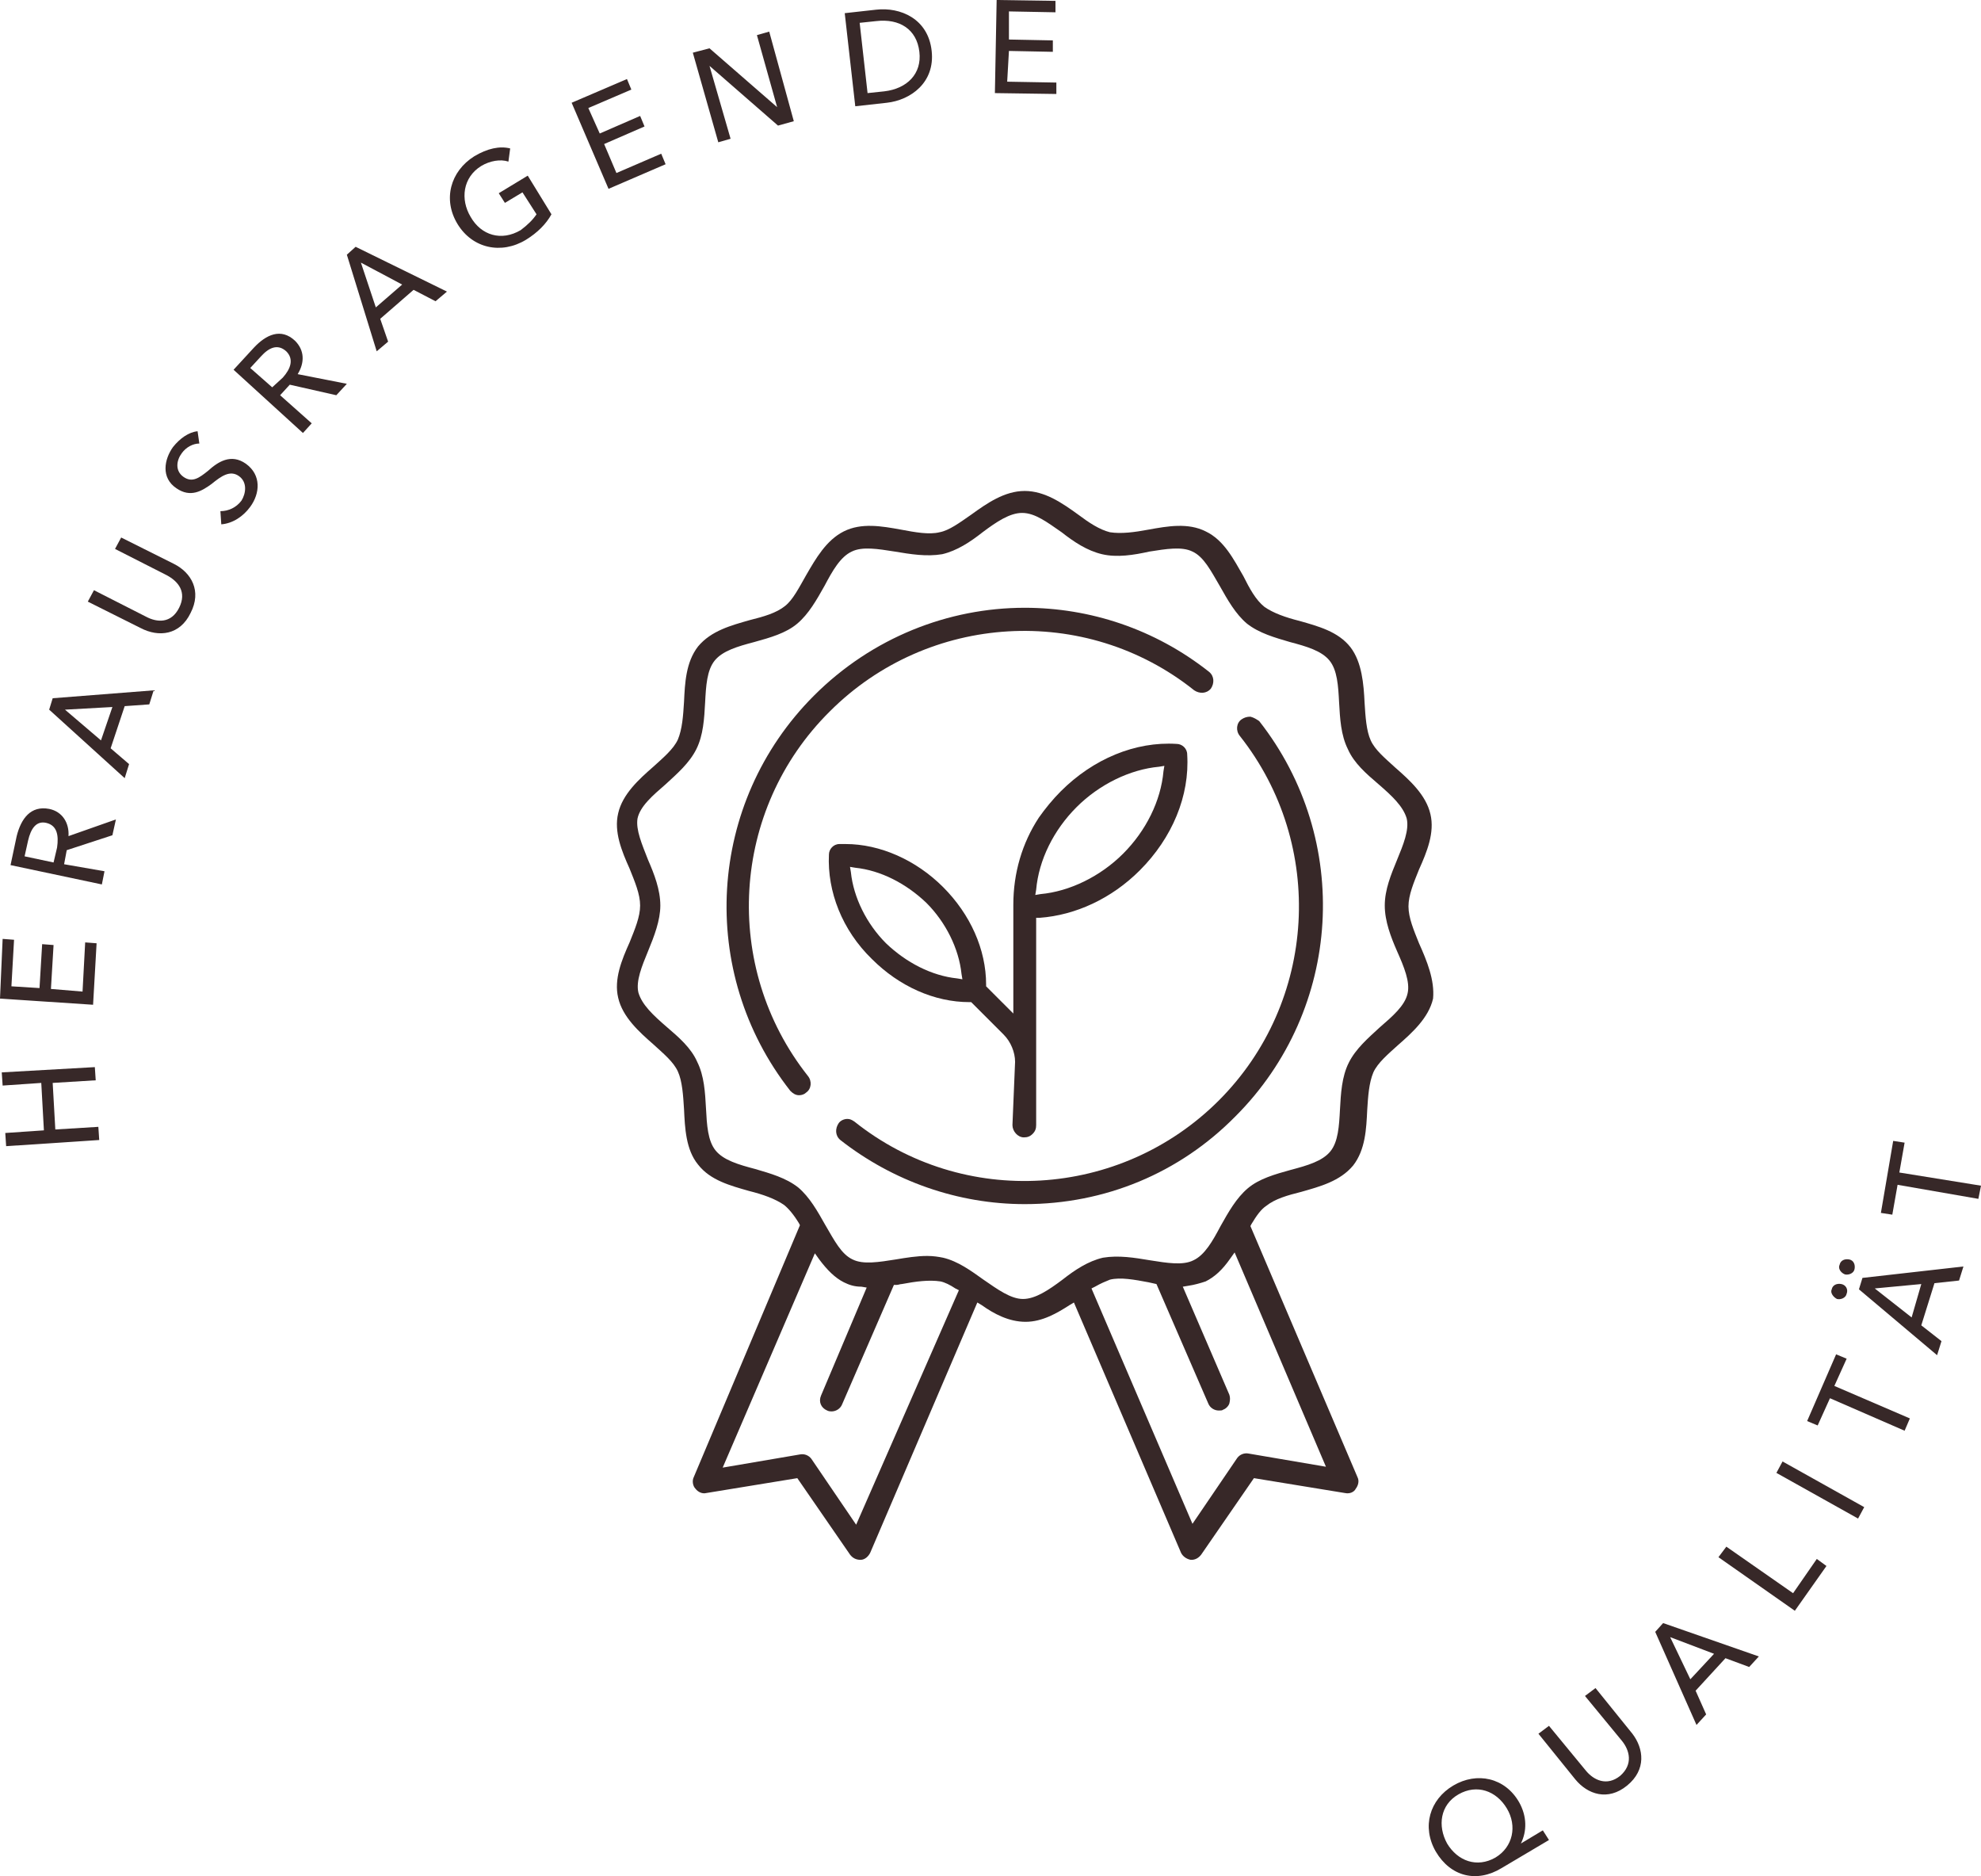 <?xml version="1.0" encoding="utf-8"?>
<!-- Generator: Adobe Illustrator 25.2.1, SVG Export Plug-In . SVG Version: 6.00 Build 0)  -->
<svg version="1.1" id="Ebene_1" xmlns="http://www.w3.org/2000/svg" xmlns:xlink="http://www.w3.org/1999/xlink" x="0px" y="0px"
	 viewBox="0 0 225.6 213.6" style="enable-background:new 0 0 225.6 213.6;" xml:space="preserve">
<style type="text/css">
	.st0{fill:#372828;}
</style>
<g>
	<path class="st0" d="M216.3,133.5l0.6-3.4l-1.3-0.2l-1.4,8.2l1.3,0.2l0.6-3.4l9.2,1.6l0.3-1.5L216.3,133.5z M210.1,145.1
		c0.4,0.1,1-0.1,1.1-0.6s-0.1-1-0.6-1.1s-1,0.1-1.1,0.6C209.3,144.4,209.6,144.9,210.1,145.1 M209.2,147.9c0.4,0.1,1-0.1,1.1-0.6
		c0.2-0.5-0.1-1-0.6-1.1s-1,0.1-1.1,0.6C208.4,147.2,208.8,147.7,209.2,147.9 M213.5,146.7l5.3-0.5l-1.1,3.8L213.5,146.7z
		 M218.8,150.9l1.5-4.8l2.8-0.3l0.5-1.6l-11.5,1.3l-0.4,1.3l8.9,7.5l0.5-1.6L218.8,150.9z M208.9,157.8l1.4-3.1l-1.2-0.5l-3.3,7.6
		l1.2,0.5l1.4-3.1l8.5,3.7l0.6-1.4L208.9,157.8z M203,166.4l-0.7,1.3l9.3,5.2l0.7-1.3L203,166.4z M196.6,176.1l-0.9,1.2l8.7,6.1
		l3.6-5.1l-1.1-0.8l-2.7,3.9L196.6,176.1z M190.2,186.4l5,1.9l-2.7,2.9L190.2,186.4z M193.1,192.5l3.4-3.7l2.7,1l1.1-1.2l-10.9-3.8
		l-0.9,1l4.7,10.6l1.1-1.2L193.1,192.5z M185.3,203.3c2.2-1.8,1.9-4.2,0.6-5.9l-4.2-5.2l-1.2,0.9l4.2,5.1c0.9,1.1,1.3,2.7-0.2,4
		c-1.5,1.2-3,0.5-3.9-0.6l-4.2-5.1l-1.2,0.9l4.2,5.2C180.8,204.3,183.1,205.1,185.3,203.3 M164.8,209.9c-1.1-2-0.8-4.4,1.3-5.6
		c2.1-1.2,4.3-0.4,5.5,1.6s0.7,4.4-1.3,5.6C168.2,212.7,166,211.9,164.8,209.9z M175.7,208.4l-2.5,1.5l0,0c0.7-1.4,0.7-3.1-0.2-4.7
		c-1.6-2.8-4.8-3.5-7.5-1.9s-3.6,4.7-2,7.5c1.7,2.9,4.7,3.6,7.5,1.9l5.4-3.2L175.7,208.4z"/>
	<path class="st0" d="M114.9,5.8l5,0.1V4.6l-5-0.1V1.3l5.3,0.1V0.1L113.5,0l-0.2,10.6l7,0.1V9.4l-5.6-0.1L114.9,5.8z M97.9,2.6
		l1.9-0.2c2.6-0.3,4.6,0.9,4.9,3.5c0.3,2.5-1.4,4.2-4,4.5l-1.9,0.2L97.9,2.6z M97.4,12.1l3.6-0.4c2.7-0.3,5.5-2.3,5.1-5.9
		c-0.4-3.7-3.6-5-6.3-4.7l-3.6,0.4L97.4,12.1z M80.8,5.5L78.9,6l2.9,10.2l1.4-0.4l-2.4-8.3l0,0l7.8,6.8l1.8-0.5L87.6,3.6L86.2,4
		l2.3,8.2l0,0L80.8,5.5z M68.8,16.4l4.6-2l-0.5-1.2l-4.6,2L67,12.3l4.9-2.1L71.4,9l-6.3,2.7l4.2,9.8l6.5-2.8l-0.5-1.2l-5.1,2.2
		L68.8,16.4z M58.1,16.9c-1.2-0.3-2.6,0-4.1,0.9c-2.7,1.7-3.6,4.9-1.9,7.7c1.7,2.8,5,3.5,7.8,1.8c1.3-0.8,2.3-1.8,2.9-2.9L60.1,20
		l-3.3,2l0.7,1.1l2-1.2l1.6,2.5c-0.4,0.6-1,1.2-1.8,1.8c-2.2,1.3-4.5,0.6-5.7-1.5c-1.2-2-0.9-4.5,1.2-5.8c1-0.6,2.2-0.8,3.1-0.5
		L58.1,16.9z M41.1,29.9l4.7,2.5l-3,2.6L41.1,29.9z M43.3,36.3l3.8-3.3l2.5,1.3l1.3-1.1l-10.4-5.1l-1,0.9l3.4,11l1.3-1.1L43.3,36.3z
		 M28.5,41.9l1.2-1.3c0.9-1,1.9-1.5,2.9-0.6c0.9,0.9,0.5,2-0.4,3L31,44.1L28.5,41.9z M31.9,45l1.1-1.2l5.3,1.2l1.2-1.3l-5.6-1.1
		c0.8-1.3,0.8-2.7-0.3-3.8c-1.6-1.5-3.3-0.7-4.7,0.8l-2.3,2.5l7.9,7.2l1-1.1L31.9,45z M22.5,49.1c-1,0.1-2,0.8-2.8,1.8
		c-1,1.4-1.4,3.5,0.4,4.7c1.6,1.1,2.9,0.3,4-0.5c1.1-0.9,2.1-1.6,3.1-0.9c1,0.7,0.8,2,0.3,2.8c-0.6,0.8-1.5,1.2-2.4,1.2l0.1,1.5
		c1.3-0.1,2.5-0.9,3.3-2c1.1-1.5,1.3-3.6-0.5-4.9c-1.7-1.2-3.2-0.2-4.3,0.8c-1,0.8-1.8,1.4-2.8,0.7s-0.8-1.9-0.2-2.7
		c0.5-0.7,1.3-1.1,2-1.1L22.5,49.1z M21.7,69.8c1.3-2.5,0.1-4.6-1.9-5.6l-6-3l-0.7,1.3l5.9,3c1.3,0.7,2.3,1.9,1.4,3.7
		c-0.9,1.8-2.5,1.7-3.8,1l-5.9-3L10,68.5l6,3C18.1,72.6,20.5,72.3,21.7,69.8 M7.4,80.8l5.4-0.3l-1.3,3.8L7.4,80.8z M12.6,85.2
		l1.6-4.8l2.8-0.2l0.5-1.6L6,79.5l-0.4,1.3l8.6,7.8l0.5-1.6L12.6,85.2z M2.8,97.5l0.4-1.8c0.3-1.3,0.9-2.3,2.1-2s1.4,1.4,1.2,2.8
		l-0.4,1.7L2.8,97.5z M7.3,98.4l0.3-1.6l5.2-1.7l0.4-1.8l-5.4,1.9c0.1-1.5-0.7-2.8-2.2-3.1c-2.1-0.4-3.2,1.1-3.7,3.1l-0.7,3.3
		l10.4,2.2l0.3-1.5L7.3,98.4z M5.8,112.6l0.3-5l-1.3-0.1l-0.3,5l-3.2-0.2l0.3-5.3l-1.3-0.1L0,113.7l10.6,0.7l0.4-7l-1.3-0.1
		l-0.3,5.6L5.8,112.6z M11.3,129.8l-0.1-1.5l-4.9,0.3L6,123.3l4.9-0.3l-0.1-1.5l-10.6,0.6l0.1,1.5l4.4-0.3l0.3,5.4L0.6,129l0.1,1.5
		L11.3,129.8z"/>
	<g>
		<path class="st0" d="M161.6,107.4c-0.6-1.5-1.2-2.9-1.2-4.2s0.6-2.7,1.2-4.2c0.9-2,1.8-4.2,1.3-6.3c-0.5-2.2-2.4-3.9-4-5.3
			c-1.2-1.1-2.3-2-2.8-3.1s-0.6-2.7-0.7-4.3c-0.1-2.1-0.3-4.6-1.6-6.3c-1.4-1.8-3.7-2.4-5.8-3c-1.6-0.4-3-0.9-4-1.6
			c-1-0.8-1.7-2.1-2.4-3.5c-1.1-1.9-2.2-4.1-4.3-5.1c-2-1-4.3-0.6-6.5-0.2c-1.6,0.3-3.1,0.5-4.4,0.3c-1.2-0.3-2.4-1.1-3.6-2
			c-1.8-1.3-3.8-2.7-6.1-2.7s-4.3,1.4-6.1,2.7c-1.3,0.9-2.5,1.8-3.6,2c-1.2,0.3-2.8,0-4.4-0.3c-2.2-0.4-4.5-0.8-6.5,0.2
			s-3.2,3.1-4.3,5c-0.8,1.4-1.5,2.8-2.4,3.5c-1,0.8-2.4,1.2-4,1.6c-2.1,0.6-4.4,1.2-5.9,3c-1.4,1.8-1.5,4.2-1.6,6.3
			c-0.1,1.6-0.2,3.1-0.7,4.3c-0.5,1.1-1.7,2.1-2.8,3.1c-1.6,1.4-3.5,3.1-4,5.3c-0.5,2.1,0.4,4.3,1.3,6.3c0.6,1.5,1.2,2.9,1.2,4.2
			s-0.6,2.7-1.2,4.2c-0.9,2-1.8,4.2-1.3,6.3c0.5,2.2,2.4,3.9,4,5.3c1.2,1.1,2.3,2,2.8,3.1s0.6,2.7,0.7,4.3c0.1,2.1,0.2,4.6,1.6,6.3
			c1.4,1.8,3.7,2.4,5.8,3c1.6,0.4,3,0.9,4,1.6c0.5,0.4,1.1,1.1,1.7,2.1l0.1,0.2L79,168.2c-0.2,0.4-0.1,1,0.2,1.3
			c0.3,0.4,0.8,0.6,1.2,0.5l10.4-1.7l6,8.7c0.3,0.4,0.7,0.6,1.2,0.6s0.9-0.4,1.1-0.8l12.2-28.5l0.5,0.3c1.4,1,3.1,1.9,5,1.9
			s3.6-1,5-1.9l0.5-0.3l12.2,28.5c0.2,0.4,0.6,0.7,1.1,0.8h0.1c0.4,0,0.8-0.2,1.1-0.6l6-8.7l10.4,1.7c0.5,0.1,1-0.1,1.2-0.5
			c0.3-0.4,0.4-0.9,0.2-1.3l-12.2-28.6l0.1-0.2c0.6-1,1.1-1.7,1.7-2.1c1-0.8,2.4-1.2,4-1.6c2.1-0.6,4.4-1.2,5.9-3
			c1.4-1.8,1.5-4.2,1.6-6.3c0.1-1.6,0.2-3.1,0.7-4.3c0.5-1.1,1.7-2.1,2.8-3.1c1.6-1.4,3.5-3.1,4-5.3
			C163.4,111.6,162.5,109.4,161.6,107.4l0.4-0.2l0,0L161.6,107.4z M97.5,173.6l-5.1-7.5c-0.3-0.4-0.8-0.6-1.3-0.5l-8.8,1.5
			l10.5-24.4l0.5,0.7c0.9,1.2,1.8,2.1,2.8,2.6c0.6,0.3,1.2,0.5,2,0.5l0.6,0.1l-5.2,12.3c-0.3,0.7,0,1.4,0.7,1.7
			c0.2,0.1,0.4,0.1,0.5,0.1c0.5,0,1-0.3,1.2-0.8l5.9-13.6h0.3c0.2,0,0.4-0.1,0.6-0.1c1.6-0.3,3.1-0.5,4.4-0.3
			c0.5,0.1,1.1,0.4,1.7,0.8l0.4,0.2L97.5,173.6z M151,167l-8.8-1.5c-0.5-0.1-1,0.1-1.3,0.5l-5.1,7.5l-11.5-26.8l0.4-0.2
			c0.7-0.4,1.2-0.6,1.7-0.8c1.2-0.3,2.8,0,4.4,0.3l0.9,0.2l5.9,13.6c0.2,0.5,0.7,0.8,1.2,0.8c0.2,0,0.4,0,0.5-0.1
			c0.3-0.1,0.6-0.4,0.7-0.7c0.1-0.4,0.1-0.7,0-1l-5.3-12.3l0.6-0.1c0.7-0.1,1.4-0.3,2-0.5c1-0.5,1.9-1.3,2.8-2.6l0.5-0.7L151,167z
			 M160.3,113.1L160.3,113.1c-0.3,1.4-1.7,2.6-3.2,3.9c-1.3,1.2-2.7,2.4-3.5,4s-0.9,3.5-1,5.3c-0.1,1.9-0.2,3.7-1.1,4.8
			c-0.9,1.1-2.6,1.6-4.5,2.1c-1.8,0.5-3.6,1-4.9,2.1s-2.2,2.7-3.1,4.3c-0.9,1.7-1.8,3.3-3.1,3.9c-1.2,0.6-3,0.3-4.9,0
			c-1.8-0.3-3.6-0.6-5.4-0.3c-1.7,0.4-3.2,1.4-4.6,2.5c-1.6,1.2-3.1,2.2-4.5,2.2s-2.9-1.1-4.5-2.2c-1.4-1-2.9-2.1-4.6-2.5
			c-0.5-0.1-1.1-0.2-1.8-0.2c-1.2,0-2.4,0.2-3.6,0.4c-1.9,0.3-3.7,0.6-4.9,0c-1.3-0.6-2.1-2.2-3.1-3.9c-0.9-1.6-1.8-3.2-3.1-4.3
			c-1.4-1.1-3.2-1.6-4.9-2.1c-1.9-0.5-3.6-1-4.5-2.1s-1-2.9-1.1-4.8c-0.1-1.8-0.2-3.7-1-5.3c-0.7-1.6-2.1-2.8-3.5-4
			c-1.5-1.3-2.8-2.5-3.2-3.9c-0.3-1.3,0.4-3,1.1-4.7s1.4-3.5,1.4-5.2c0-1.8-0.7-3.6-1.4-5.2c-0.7-1.8-1.4-3.4-1.2-4.7
			c0.3-1.4,1.7-2.6,3.2-3.9c1.3-1.2,2.7-2.4,3.5-4s0.9-3.5,1-5.3c0.1-1.9,0.2-3.7,1.1-4.8c0.9-1.1,2.6-1.6,4.5-2.1
			c1.8-0.5,3.6-1,4.9-2.1s2.2-2.7,3.1-4.3c0.9-1.7,1.8-3.3,3.1-3.9c1.2-0.6,3-0.3,4.9,0c1.8,0.3,3.6,0.6,5.4,0.3
			c1.7-0.4,3.2-1.4,4.6-2.5c1.6-1.2,3.1-2.2,4.5-2.2c1.5,0,2.9,1.1,4.5,2.2c1.4,1.1,2.9,2.1,4.6,2.5s3.6,0.1,5.4-0.3
			c1.9-0.3,3.7-0.6,4.9,0c1.3,0.6,2.1,2.2,3.1,3.9c0.9,1.6,1.8,3.2,3.1,4.3c1.4,1.1,3.2,1.6,4.9,2.1c1.9,0.5,3.6,1,4.5,2.1
			s1,2.9,1.1,4.8c0.1,1.8,0.2,3.7,1,5.3c0.7,1.6,2.1,2.8,3.5,4c1.5,1.3,2.8,2.5,3.2,3.9c0.3,1.3-0.4,3-1.1,4.7
			c-0.7,1.7-1.4,3.4-1.4,5.2c0,1.8,0.7,3.6,1.4,5.2C159.9,110.1,160.6,111.8,160.3,113.1z"/>
		<path class="st0" d="M115.3,128.1c0,0.7,0.6,1.4,1.3,1.4c0.4,0,0.7-0.1,1-0.4c0.3-0.3,0.4-0.6,0.4-1v-23.6h0.4
			c4.1-0.3,8.2-2.2,11.4-5.4c3.7-3.7,5.7-8.5,5.4-13.2l0,0c0-0.7-0.6-1.2-1.2-1.2c-4.7-0.3-9.5,1.7-13.2,5.4c-0.9,0.9-1.8,2-2.5,3
			c-1.9,2.9-2.9,6.3-2.9,9.9v12.4l-3.1-3.1v-0.2c0-4-1.8-8-4.9-11.1s-7.2-4.9-11.1-4.9c-0.3,0-0.5,0-0.7,0c-0.7,0-1.2,0.6-1.2,1.2
			c-0.2,4.2,1.5,8.6,4.9,11.9c3.1,3.1,7.1,4.9,11.1,4.9h0.2l3.7,3.7c0.8,0.8,1.3,2,1.3,3.1L115.3,128.1L115.3,128.1z M118,101.3
			c0.3-3.4,2-6.8,4.6-9.4s6.1-4.3,9.4-4.6l0.6-0.1l-0.1,0.6c-0.3,3.4-2,6.8-4.6,9.4s-6.1,4.3-9.4,4.6l-0.6,0.1L118,101.3z
			 M109,111.4c-2.9-0.3-5.8-1.8-8.1-4c-2.2-2.2-3.7-5.2-4-8.1l-0.1-0.6l0.6,0.1c2.9,0.3,5.8,1.8,8.1,4c2.2,2.2,3.7,5.2,4,8.1
			l0.1,0.6L109,111.4z"/>
		<path class="st0" d="M142.4,81.6c-0.4,0-0.7,0.1-1,0.3c-0.6,0.4-0.7,1.3-0.2,1.9c9.8,12.4,8.8,30.3-2.4,41.5s-29.1,12.3-41.5,2.4
			c-0.3-0.2-0.5-0.3-0.8-0.3c-0.4,0-0.8,0.2-1,0.5c-0.4,0.6-0.4,1.4,0.2,1.9c6,4.7,13.4,7.3,21,7.3c9.1,0,17.6-3.5,24-10
			c12.2-12.2,13.3-31.5,2.7-45C143.1,81.9,142.8,81.7,142.4,81.6z"/>
		<path class="st0" d="M94.5,81c11.2-11.2,29.1-12.3,41.5-2.4c0.6,0.4,1.4,0.4,1.9-0.2c0.4-0.6,0.4-1.4-0.2-1.9
			c-6.2-4.9-13.6-7.3-21-7.3c-8.7,0-17.4,3.4-24,10c-12.2,12.2-13.3,31.5-2.7,45c0.3,0.3,0.6,0.5,1,0.5c0.3,0,0.6-0.1,0.8-0.3
			c0.6-0.4,0.7-1.3,0.2-1.9C82.2,110.1,83.2,92.2,94.5,81z"/>
	</g>
</g>
</svg>
